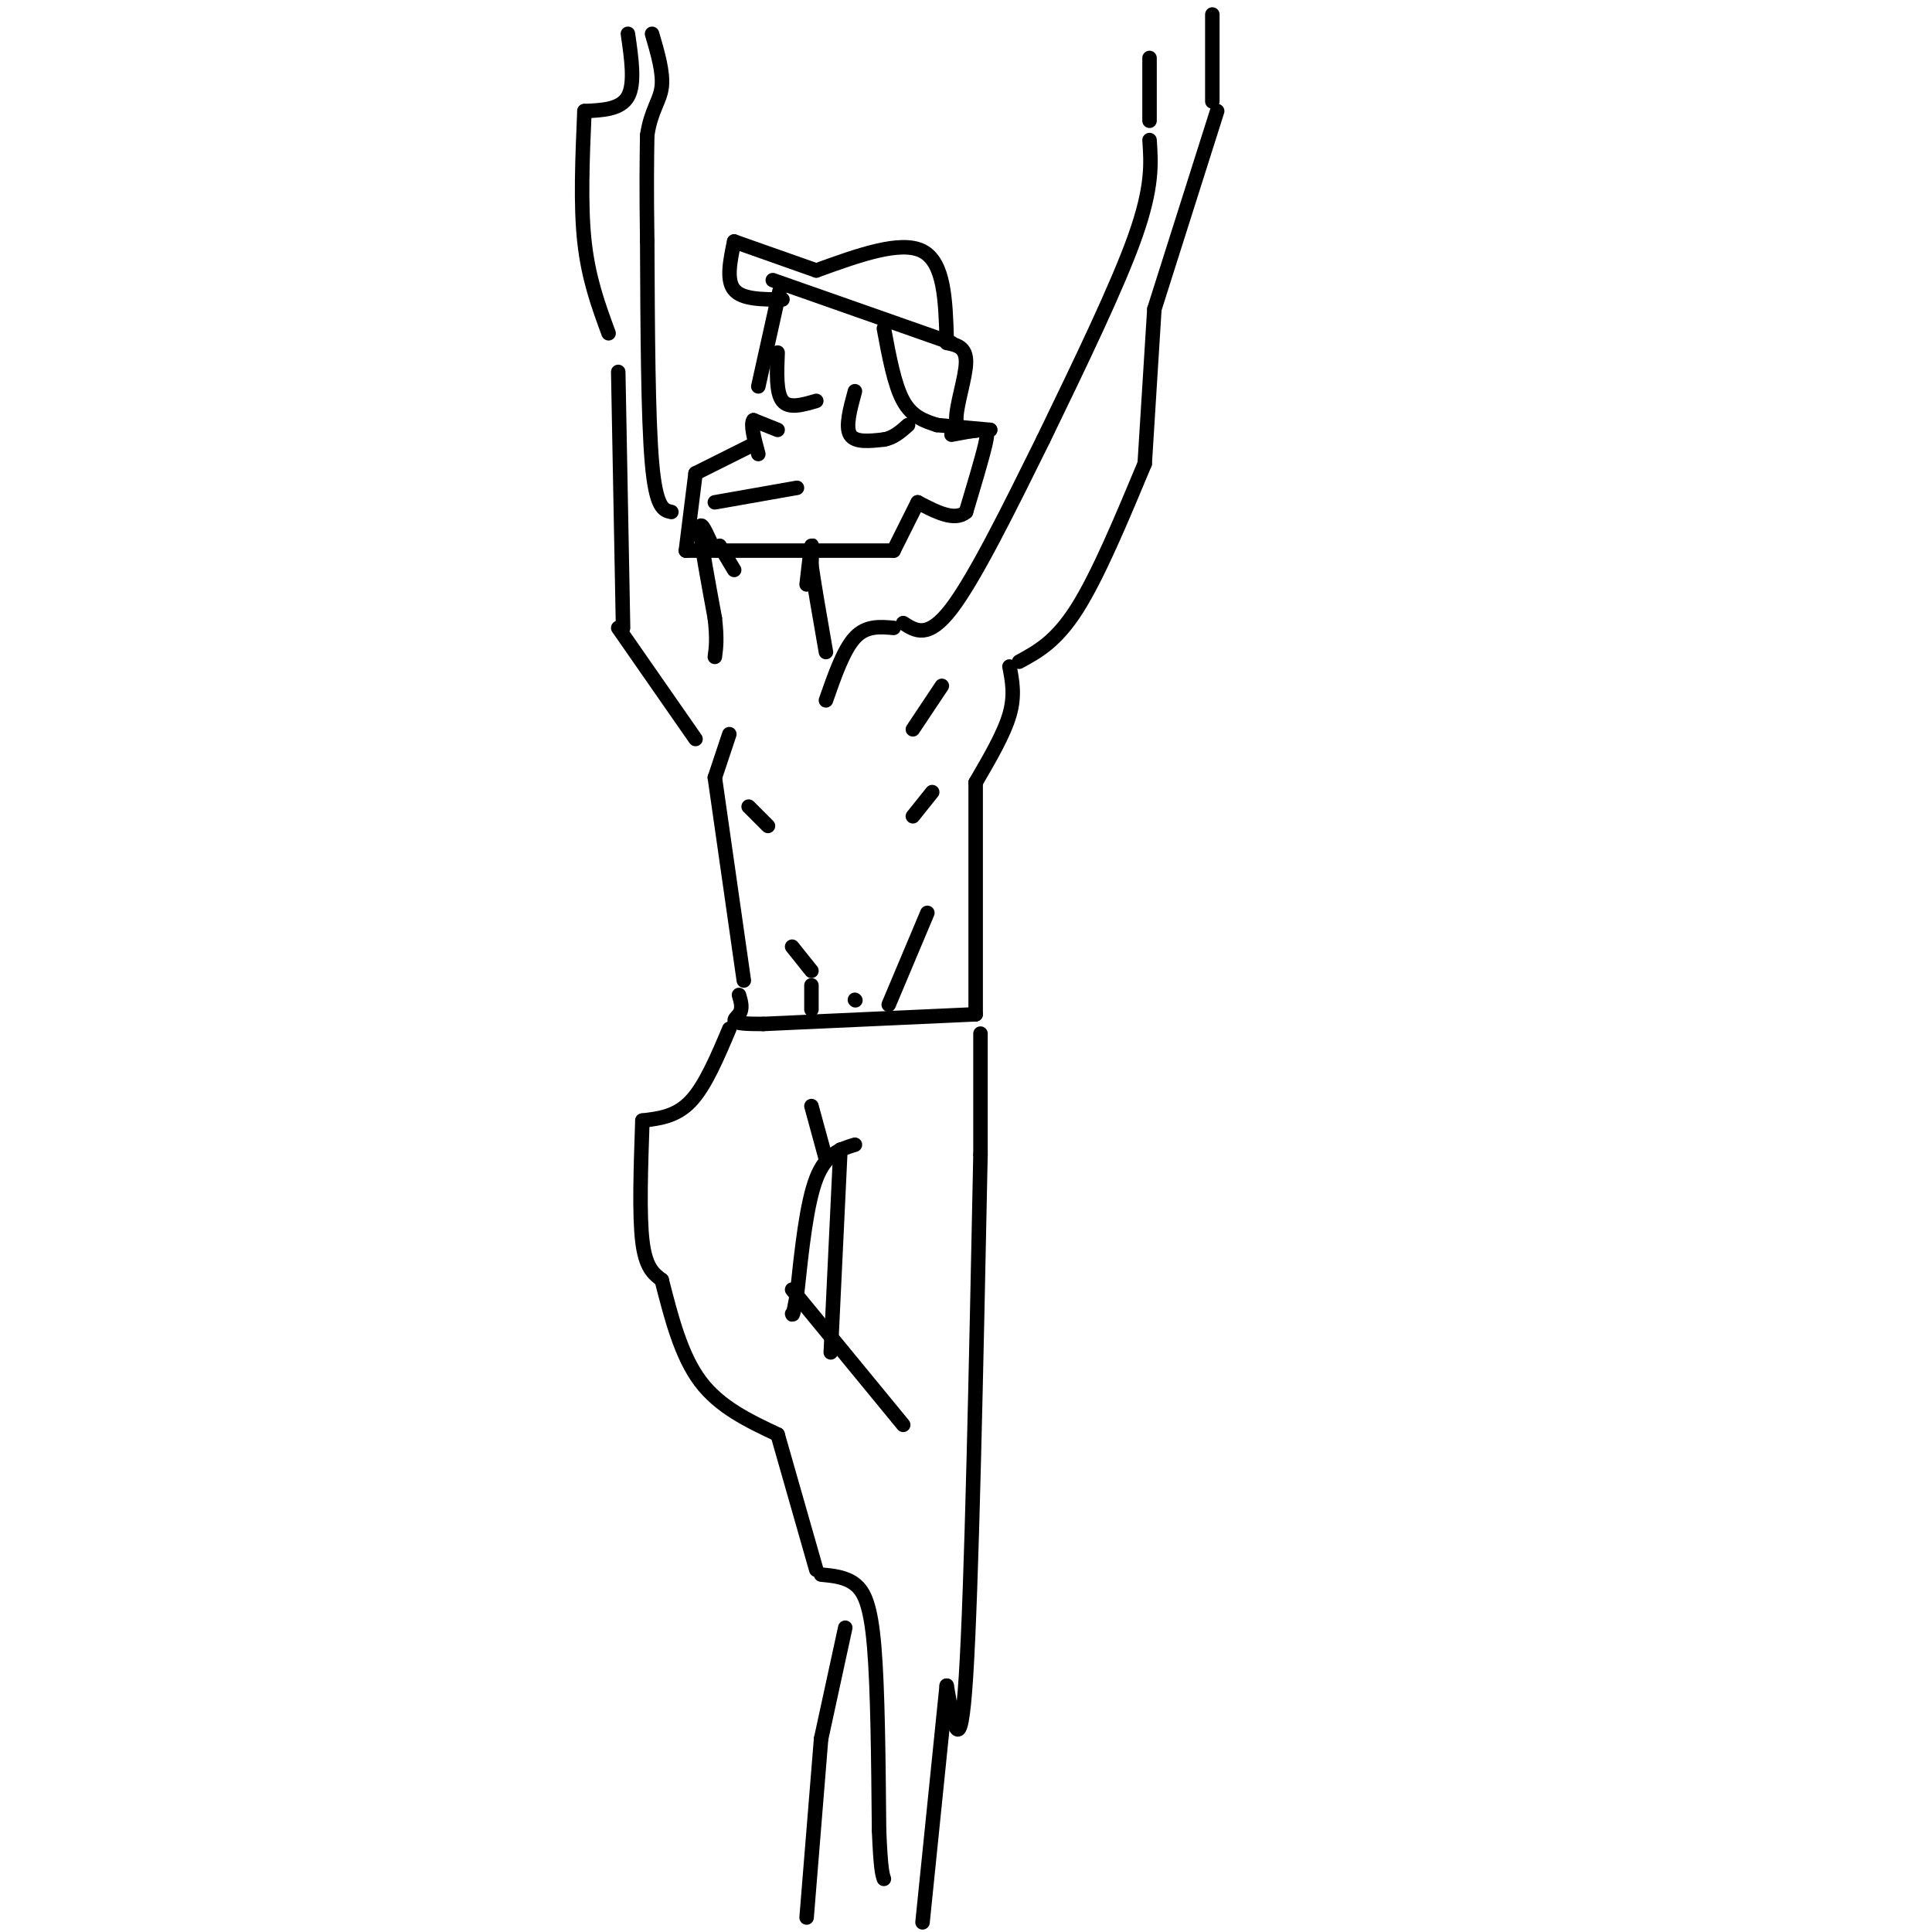 <svg viewBox='0 0 400 400' version='1.1' xmlns='http://www.w3.org/2000/svg' xmlns:xlink='http://www.w3.org/1999/xlink'><g fill='none' stroke='rgb(0,0,0)' stroke-width='3' stroke-linecap='round' stroke-linejoin='round'><path d='M157,80c0.000,0.000 4.000,-18.000 4,-18'/><path d='M161,62c0.667,-3.000 0.333,-1.500 0,0'/><path d='M162,62c-4.167,0.000 -8.333,0.000 -10,-2c-1.667,-2.000 -0.833,-6.000 0,-10'/><path d='M152,50c0.000,0.000 17.000,6.000 17,6'/><path d='M169,56c8.750,-3.167 17.500,-6.333 22,-4c4.500,2.333 4.750,10.167 5,18'/><path d='M197,71c0.000,0.000 -37.000,-13.000 -37,-13'/><path d='M196,71c2.022,0.400 4.044,0.800 4,4c-0.044,3.200 -2.156,9.200 -2,12c0.156,2.800 2.578,2.400 5,2'/><path d='M203,89c1.167,0.333 1.583,0.167 2,0'/><path d='M205,89c0.000,0.000 -11.000,-1.000 -11,-1'/><path d='M194,88c-2.583,-0.833 -5.167,-1.667 -7,-5c-1.833,-3.333 -2.917,-9.167 -4,-15'/><path d='M161,73c-0.167,4.167 -0.333,8.333 1,10c1.333,1.667 4.167,0.833 7,0'/><path d='M161,89c0.000,0.000 -5.000,-2.000 -5,-2'/><path d='M156,87c-0.667,0.833 0.167,3.917 1,7'/><path d='M177,81c-1.000,3.667 -2.000,7.333 -1,9c1.000,1.667 4.000,1.333 7,1'/><path d='M183,91c2.000,-0.333 3.500,-1.667 5,-3'/><path d='M197,90c2.333,-0.444 4.667,-0.889 6,-1c1.333,-0.111 1.667,0.111 1,3c-0.667,2.889 -2.333,8.444 -4,14'/><path d='M200,106c-2.333,2.000 -6.167,0.000 -10,-2'/><path d='M190,104c0.000,0.000 -5.000,10.000 -5,10'/><path d='M185,114c0.000,0.000 -43.000,0.000 -43,0'/><path d='M142,114c0.000,0.000 2.000,-16.000 2,-16'/><path d='M144,98c0.000,0.000 12.000,-6.000 12,-6'/><path d='M148,104c0.000,0.000 17.000,-3.000 17,-3'/><path d='M167,121c0.417,-3.667 0.833,-7.333 1,-8c0.167,-0.667 0.083,1.667 0,4'/><path d='M168,117c0.500,3.667 1.750,10.833 3,18'/><path d='M171,145c1.833,-5.250 3.667,-10.500 6,-13c2.333,-2.500 5.167,-2.250 8,-2'/><path d='M187,129c2.583,1.667 5.167,3.333 10,-3c4.833,-6.333 11.917,-20.667 19,-35'/><path d='M216,91c7.667,-15.833 15.333,-31.667 19,-42c3.667,-10.333 3.333,-15.167 3,-20'/><path d='M152,118c0.000,0.000 -3.000,-5.000 -3,-5'/><path d='M147,112c-1.083,-2.333 -2.167,-4.667 -2,-2c0.167,2.667 1.583,10.333 3,18'/><path d='M148,128c0.500,4.333 0.250,6.167 0,8'/><path d='M139,106c-1.583,-0.333 -3.167,-0.667 -4,-10c-0.833,-9.333 -0.917,-27.667 -1,-46'/><path d='M134,50c-0.167,-11.333 -0.083,-16.667 0,-22'/><path d='M134,28c0.756,-5.156 2.644,-7.044 3,-10c0.356,-2.956 -0.822,-6.978 -2,-11'/><path d='M130,7c0.750,5.167 1.500,10.333 0,13c-1.500,2.667 -5.250,2.833 -9,3'/><path d='M121,23c-0.417,9.667 -0.833,19.333 0,27c0.833,7.667 2.917,13.333 5,19'/><path d='M128,77c0.000,0.000 1.000,53.000 1,53'/><path d='M128,130c0.000,0.000 16.000,23.000 16,23'/><path d='M189,151c0.000,0.000 6.000,-9.000 6,-9'/><path d='M211,137c3.833,-2.083 7.667,-4.167 12,-11c4.333,-6.833 9.167,-18.417 14,-30'/><path d='M237,96c0.000,0.000 2.000,-32.000 2,-32'/><path d='M239,64c0.000,0.000 13.000,-41.000 13,-41'/><path d='M151,152c0.000,0.000 -3.000,9.000 -3,9'/><path d='M148,161c0.000,0.000 6.000,42.000 6,42'/><path d='M209,138c0.583,3.000 1.167,6.000 0,10c-1.167,4.000 -4.083,9.000 -7,14'/><path d='M202,162c0.000,0.000 0.000,48.000 0,48'/><path d='M202,210c0.000,0.000 -44.000,2.000 -44,2'/><path d='M158,212c-7.956,0.044 -5.844,-0.844 -5,-2c0.844,-1.156 0.422,-2.578 0,-4'/><path d='M164,196c0.000,0.000 4.000,5.000 4,5'/><path d='M168,204c0.000,0.000 0.000,5.000 0,5'/><path d='M177,207c0.000,0.000 0.100,0.100 0.1,0.1'/><path d='M192,189c0.000,0.000 -8.000,19.000 -8,19'/><path d='M151,213c-2.500,5.917 -5.000,11.833 -8,15c-3.000,3.167 -6.500,3.583 -10,4'/><path d='M133,232c-0.333,9.750 -0.667,19.500 0,25c0.667,5.500 2.333,6.750 4,8'/><path d='M137,265c2.000,7.833 4.000,15.667 8,21c4.000,5.333 10.000,8.167 16,11'/><path d='M161,297c0.000,0.000 8.000,28.000 8,28'/><path d='M203,214c0.000,0.000 0.000,25.000 0,25'/><path d='M203,239c-0.917,44.833 -1.833,89.667 -3,108c-1.167,18.333 -2.583,10.167 -4,2'/><path d='M196,349c0.000,0.000 -5.000,49.000 -5,49'/><path d='M168,229c0.000,0.000 3.000,11.000 3,11'/><path d='M177,237c-3.000,0.917 -6.000,1.833 -8,7c-2.000,5.167 -3.000,14.583 -4,24'/><path d='M165,268c-0.833,4.667 -0.917,4.333 -1,4'/><path d='M164,267c0.000,0.000 23.000,28.000 23,28'/><path d='M174,238c0.000,0.000 -2.000,42.000 -2,42'/><path d='M170,326c2.533,0.244 5.067,0.489 7,2c1.933,1.511 3.267,4.289 4,13c0.733,8.711 0.867,23.356 1,38'/><path d='M182,379c0.333,8.000 0.667,9.000 1,10'/><path d='M175,337c0.000,0.000 -5.000,23.000 -5,23'/><path d='M170,360c0.000,0.000 -3.000,37.000 -3,37'/><path d='M251,21c0.000,0.000 0.000,-18.000 0,-18'/><path d='M238,25c0.000,0.000 0.000,-13.000 0,-13'/><path d='M155,167c0.000,0.000 4.000,4.000 4,4'/><path d='M189,169c0.000,0.000 4.000,-5.000 4,-5'/></g>
</svg>